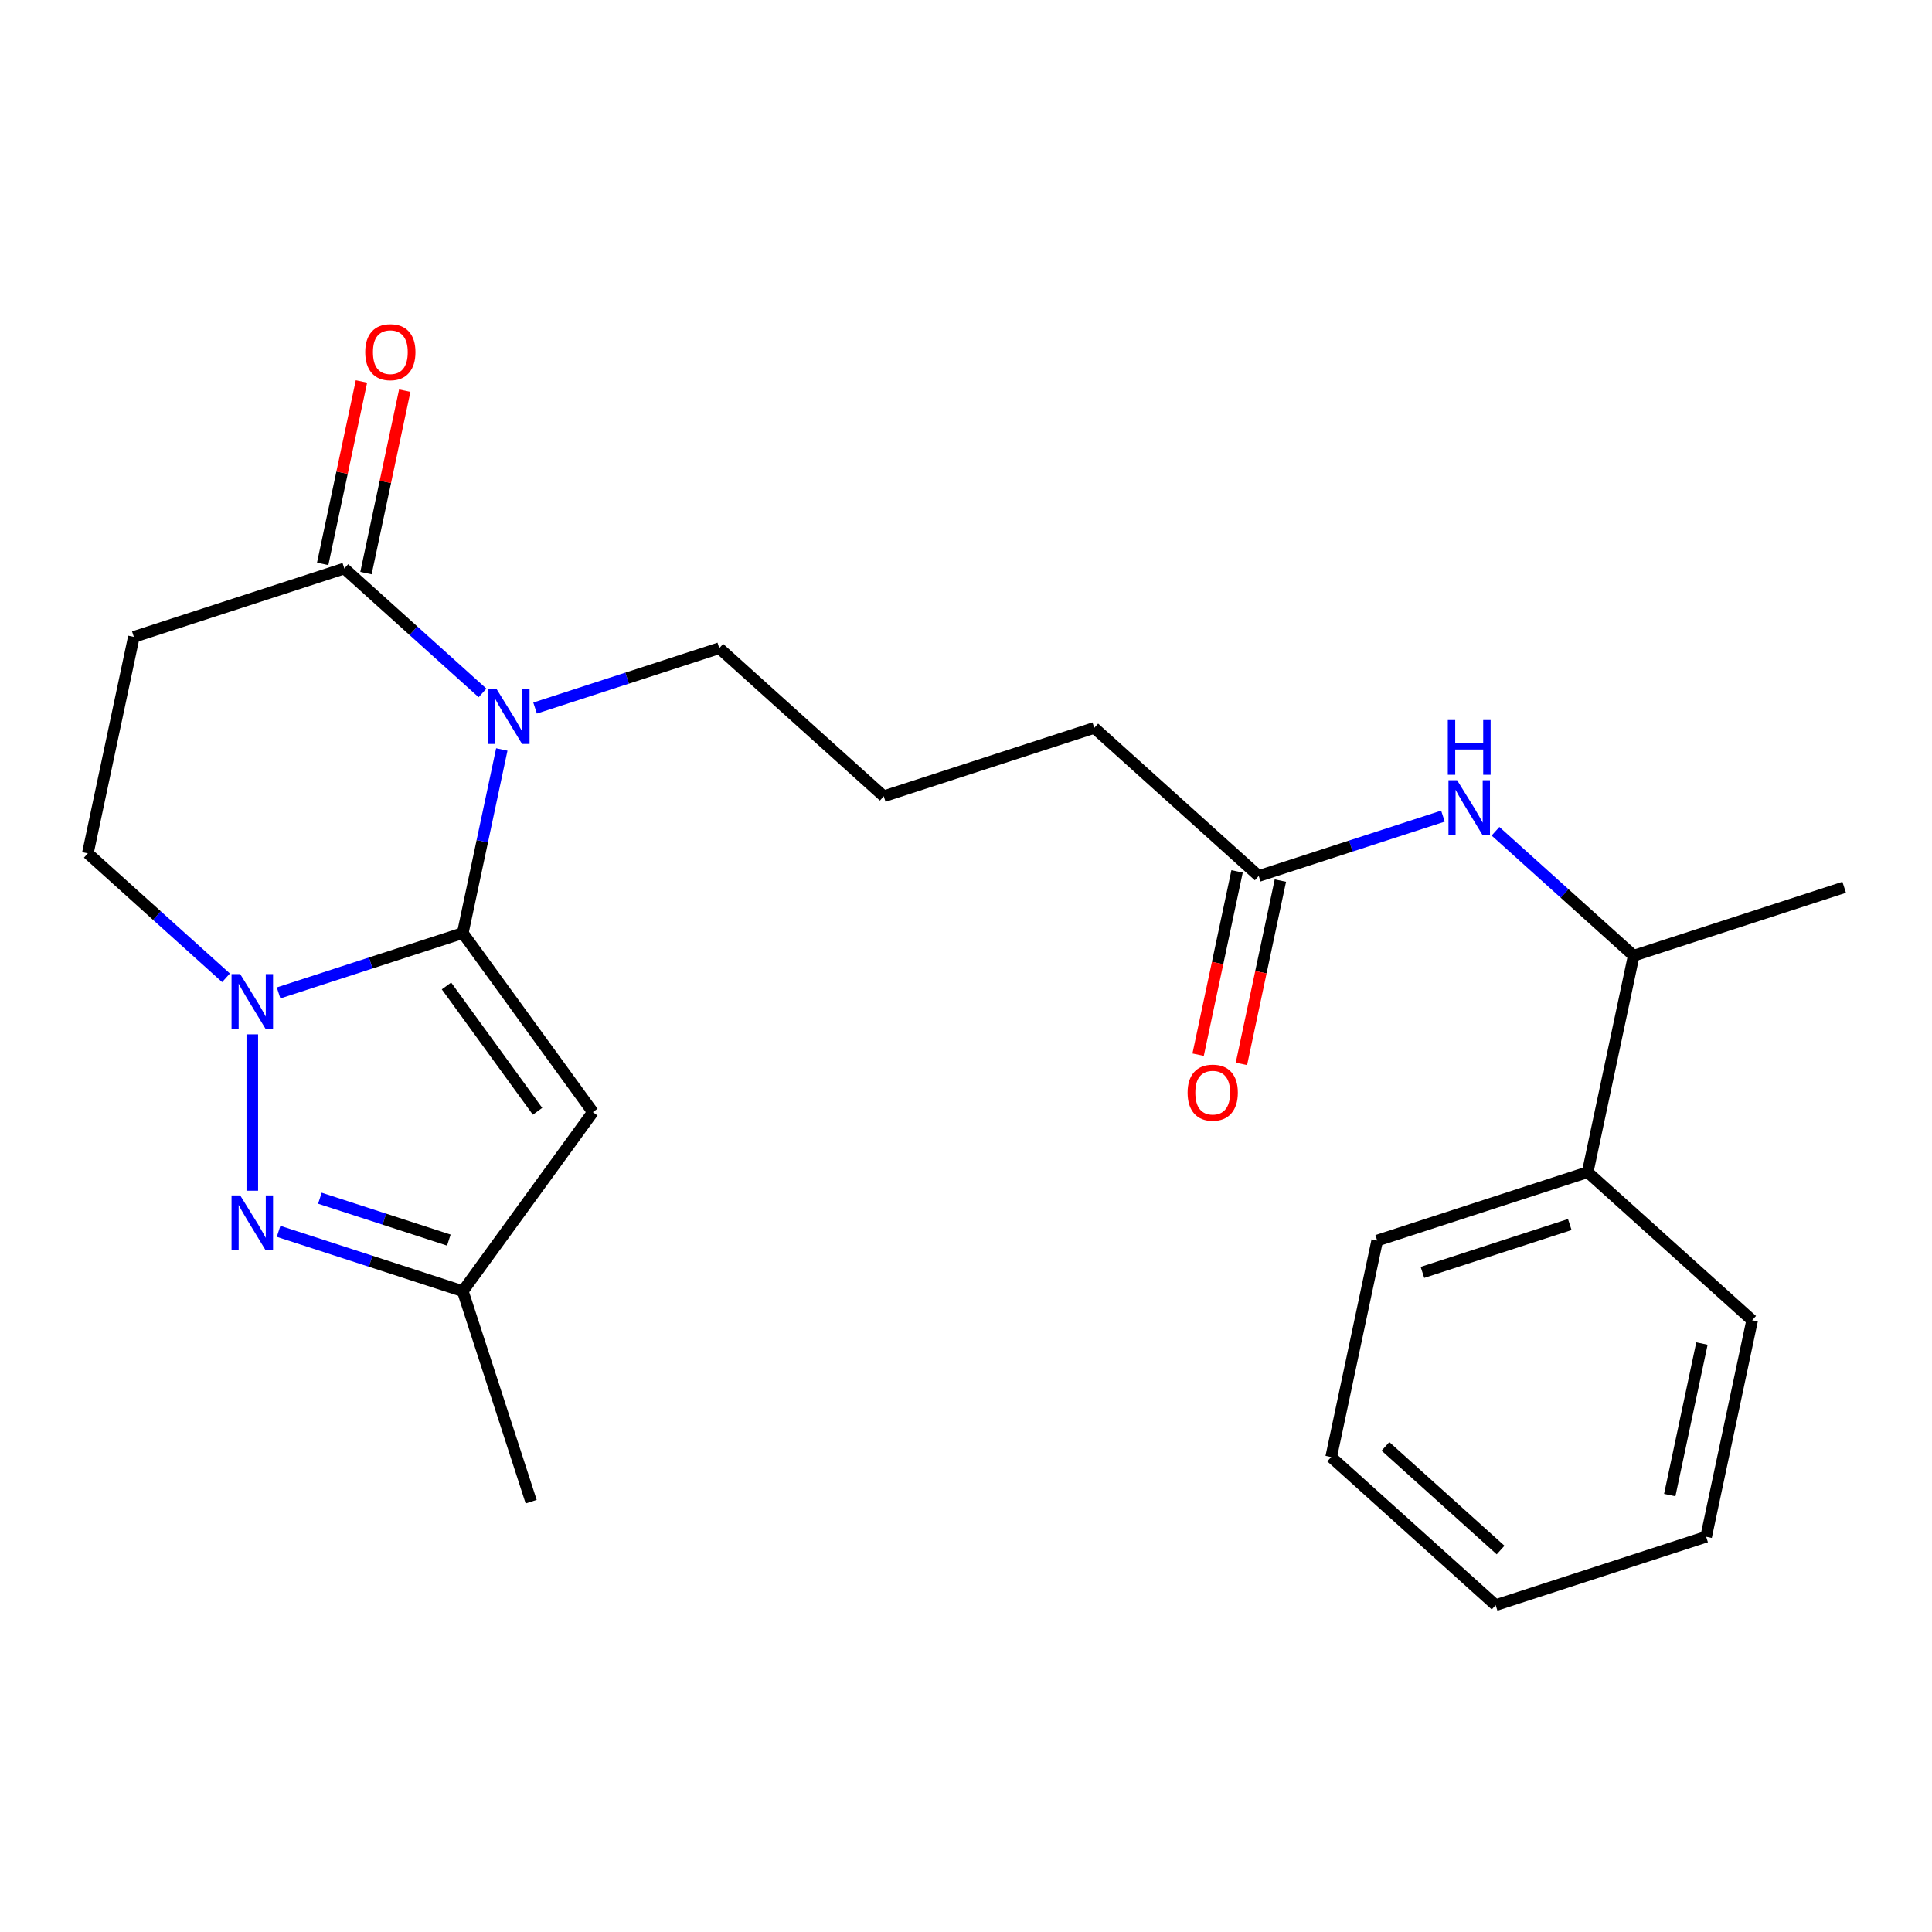 <?xml version='1.0' encoding='iso-8859-1'?>
<svg version='1.1' baseProfile='full'
              xmlns='http://www.w3.org/2000/svg'
                      xmlns:rdkit='http://www.rdkit.org/xml'
                      xmlns:xlink='http://www.w3.org/1999/xlink'
                  xml:space='preserve'
width='1000px' height='1000px' viewBox='0 0 1000 1000'>
<!-- END OF HEADER -->
<rect style='opacity:1.0;fill:#FFFFFF;stroke:none' width='1000' height='1000' x='0' y='0'> </rect>
<path class='bond-0' d='M 239.536,482.956 L 249.635,435.441' style='fill:none;fill-rule:evenodd;stroke:#000000;stroke-width:6px;stroke-linecap:butt;stroke-linejoin:miter;stroke-opacity:1' />
<path class='bond-0' d='M 249.635,435.441 L 259.735,387.927' style='fill:none;fill-rule:evenodd;stroke:#0000FF;stroke-width:6px;stroke-linecap:butt;stroke-linejoin:miter;stroke-opacity:1' />
<path class='bond-1' d='M 239.536,482.956 L 191.863,498.446' style='fill:none;fill-rule:evenodd;stroke:#000000;stroke-width:6px;stroke-linecap:butt;stroke-linejoin:miter;stroke-opacity:1' />
<path class='bond-1' d='M 191.863,498.446 L 144.19,513.935' style='fill:none;fill-rule:evenodd;stroke:#0000FF;stroke-width:6px;stroke-linecap:butt;stroke-linejoin:miter;stroke-opacity:1' />
<path class='bond-2' d='M 239.536,482.956 L 306.87,575.634' style='fill:none;fill-rule:evenodd;stroke:#000000;stroke-width:6px;stroke-linecap:butt;stroke-linejoin:miter;stroke-opacity:1' />
<path class='bond-2' d='M 231.1,510.324 L 278.234,575.199' style='fill:none;fill-rule:evenodd;stroke:#000000;stroke-width:6px;stroke-linecap:butt;stroke-linejoin:miter;stroke-opacity:1' />
<path class='bond-4' d='M 249.749,358.654 L 213.985,326.452' style='fill:none;fill-rule:evenodd;stroke:#0000FF;stroke-width:6px;stroke-linecap:butt;stroke-linejoin:miter;stroke-opacity:1' />
<path class='bond-4' d='M 213.985,326.452 L 178.221,294.25' style='fill:none;fill-rule:evenodd;stroke:#000000;stroke-width:6px;stroke-linecap:butt;stroke-linejoin:miter;stroke-opacity:1' />
<path class='bond-14' d='M 276.957,366.483 L 324.63,350.993' style='fill:none;fill-rule:evenodd;stroke:#0000FF;stroke-width:6px;stroke-linecap:butt;stroke-linejoin:miter;stroke-opacity:1' />
<path class='bond-14' d='M 324.63,350.993 L 372.302,335.503' style='fill:none;fill-rule:evenodd;stroke:#000000;stroke-width:6px;stroke-linecap:butt;stroke-linejoin:miter;stroke-opacity:1' />
<path class='bond-3' d='M 130.586,535.379 L 130.586,616.313' style='fill:none;fill-rule:evenodd;stroke:#0000FF;stroke-width:6px;stroke-linecap:butt;stroke-linejoin:miter;stroke-opacity:1' />
<path class='bond-8' d='M 116.982,506.107 L 81.219,473.905' style='fill:none;fill-rule:evenodd;stroke:#0000FF;stroke-width:6px;stroke-linecap:butt;stroke-linejoin:miter;stroke-opacity:1' />
<path class='bond-8' d='M 81.219,473.905 L 45.455,441.703' style='fill:none;fill-rule:evenodd;stroke:#000000;stroke-width:6px;stroke-linecap:butt;stroke-linejoin:miter;stroke-opacity:1' />
<path class='bond-5' d='M 306.87,575.634 L 239.536,668.311' style='fill:none;fill-rule:evenodd;stroke:#000000;stroke-width:6px;stroke-linecap:butt;stroke-linejoin:miter;stroke-opacity:1' />
<path class='bond-24' d='M 144.19,637.332 L 191.863,652.822' style='fill:none;fill-rule:evenodd;stroke:#0000FF;stroke-width:6px;stroke-linecap:butt;stroke-linejoin:miter;stroke-opacity:1' />
<path class='bond-24' d='M 191.863,652.822 L 239.536,668.311' style='fill:none;fill-rule:evenodd;stroke:#000000;stroke-width:6px;stroke-linecap:butt;stroke-linejoin:miter;stroke-opacity:1' />
<path class='bond-24' d='M 165.572,620.189 L 198.943,631.032' style='fill:none;fill-rule:evenodd;stroke:#0000FF;stroke-width:6px;stroke-linecap:butt;stroke-linejoin:miter;stroke-opacity:1' />
<path class='bond-24' d='M 198.943,631.032 L 232.314,641.875' style='fill:none;fill-rule:evenodd;stroke:#000000;stroke-width:6px;stroke-linecap:butt;stroke-linejoin:miter;stroke-opacity:1' />
<path class='bond-11' d='M 189.427,296.632 L 199.462,249.417' style='fill:none;fill-rule:evenodd;stroke:#000000;stroke-width:6px;stroke-linecap:butt;stroke-linejoin:miter;stroke-opacity:1' />
<path class='bond-11' d='M 199.462,249.417 L 209.498,202.203' style='fill:none;fill-rule:evenodd;stroke:#FF0000;stroke-width:6px;stroke-linecap:butt;stroke-linejoin:miter;stroke-opacity:1' />
<path class='bond-11' d='M 167.016,291.868 L 177.052,244.654' style='fill:none;fill-rule:evenodd;stroke:#000000;stroke-width:6px;stroke-linecap:butt;stroke-linejoin:miter;stroke-opacity:1' />
<path class='bond-11' d='M 177.052,244.654 L 187.088,197.44' style='fill:none;fill-rule:evenodd;stroke:#FF0000;stroke-width:6px;stroke-linecap:butt;stroke-linejoin:miter;stroke-opacity:1' />
<path class='bond-25' d='M 178.221,294.25 L 69.272,329.65' style='fill:none;fill-rule:evenodd;stroke:#000000;stroke-width:6px;stroke-linecap:butt;stroke-linejoin:miter;stroke-opacity:1' />
<path class='bond-17' d='M 239.536,668.311 L 274.935,777.261' style='fill:none;fill-rule:evenodd;stroke:#000000;stroke-width:6px;stroke-linecap:butt;stroke-linejoin:miter;stroke-opacity:1' />
<path class='bond-6' d='M 69.272,329.65 L 45.455,441.703' style='fill:none;fill-rule:evenodd;stroke:#000000;stroke-width:6px;stroke-linecap:butt;stroke-linejoin:miter;stroke-opacity:1' />
<path class='bond-7' d='M 746.861,422.43 L 699.188,437.92' style='fill:none;fill-rule:evenodd;stroke:#0000FF;stroke-width:6px;stroke-linecap:butt;stroke-linejoin:miter;stroke-opacity:1' />
<path class='bond-7' d='M 699.188,437.92 L 651.515,453.409' style='fill:none;fill-rule:evenodd;stroke:#000000;stroke-width:6px;stroke-linecap:butt;stroke-linejoin:miter;stroke-opacity:1' />
<path class='bond-10' d='M 774.068,430.259 L 809.832,462.461' style='fill:none;fill-rule:evenodd;stroke:#0000FF;stroke-width:6px;stroke-linecap:butt;stroke-linejoin:miter;stroke-opacity:1' />
<path class='bond-10' d='M 809.832,462.461 L 845.596,494.663' style='fill:none;fill-rule:evenodd;stroke:#000000;stroke-width:6px;stroke-linecap:butt;stroke-linejoin:miter;stroke-opacity:1' />
<path class='bond-9' d='M 651.515,453.409 L 566.383,376.756' style='fill:none;fill-rule:evenodd;stroke:#000000;stroke-width:6px;stroke-linecap:butt;stroke-linejoin:miter;stroke-opacity:1' />
<path class='bond-12' d='M 640.31,451.028 L 630.227,498.462' style='fill:none;fill-rule:evenodd;stroke:#000000;stroke-width:6px;stroke-linecap:butt;stroke-linejoin:miter;stroke-opacity:1' />
<path class='bond-12' d='M 630.227,498.462 L 620.145,545.897' style='fill:none;fill-rule:evenodd;stroke:#FF0000;stroke-width:6px;stroke-linecap:butt;stroke-linejoin:miter;stroke-opacity:1' />
<path class='bond-12' d='M 662.72,455.791 L 652.638,503.226' style='fill:none;fill-rule:evenodd;stroke:#000000;stroke-width:6px;stroke-linecap:butt;stroke-linejoin:miter;stroke-opacity:1' />
<path class='bond-12' d='M 652.638,503.226 L 642.555,550.66' style='fill:none;fill-rule:evenodd;stroke:#FF0000;stroke-width:6px;stroke-linecap:butt;stroke-linejoin:miter;stroke-opacity:1' />
<path class='bond-13' d='M 845.596,494.663 L 821.779,606.715' style='fill:none;fill-rule:evenodd;stroke:#000000;stroke-width:6px;stroke-linecap:butt;stroke-linejoin:miter;stroke-opacity:1' />
<path class='bond-18' d='M 845.596,494.663 L 954.545,459.263' style='fill:none;fill-rule:evenodd;stroke:#000000;stroke-width:6px;stroke-linecap:butt;stroke-linejoin:miter;stroke-opacity:1' />
<path class='bond-19' d='M 821.779,606.715 L 712.829,642.115' style='fill:none;fill-rule:evenodd;stroke:#000000;stroke-width:6px;stroke-linecap:butt;stroke-linejoin:miter;stroke-opacity:1' />
<path class='bond-19' d='M 812.516,633.815 L 736.252,658.595' style='fill:none;fill-rule:evenodd;stroke:#000000;stroke-width:6px;stroke-linecap:butt;stroke-linejoin:miter;stroke-opacity:1' />
<path class='bond-20' d='M 821.779,606.715 L 906.91,683.368' style='fill:none;fill-rule:evenodd;stroke:#000000;stroke-width:6px;stroke-linecap:butt;stroke-linejoin:miter;stroke-opacity:1' />
<path class='bond-15' d='M 372.302,335.503 L 457.434,412.156' style='fill:none;fill-rule:evenodd;stroke:#000000;stroke-width:6px;stroke-linecap:butt;stroke-linejoin:miter;stroke-opacity:1' />
<path class='bond-16' d='M 457.434,412.156 L 566.383,376.756' style='fill:none;fill-rule:evenodd;stroke:#000000;stroke-width:6px;stroke-linecap:butt;stroke-linejoin:miter;stroke-opacity:1' />
<path class='bond-22' d='M 712.829,642.115 L 689.012,754.168' style='fill:none;fill-rule:evenodd;stroke:#000000;stroke-width:6px;stroke-linecap:butt;stroke-linejoin:miter;stroke-opacity:1' />
<path class='bond-21' d='M 906.91,683.368 L 883.093,795.421' style='fill:none;fill-rule:evenodd;stroke:#000000;stroke-width:6px;stroke-linecap:butt;stroke-linejoin:miter;stroke-opacity:1' />
<path class='bond-21' d='M 880.927,695.413 L 864.255,773.85' style='fill:none;fill-rule:evenodd;stroke:#000000;stroke-width:6px;stroke-linecap:butt;stroke-linejoin:miter;stroke-opacity:1' />
<path class='bond-23' d='M 883.093,795.421 L 774.144,830.821' style='fill:none;fill-rule:evenodd;stroke:#000000;stroke-width:6px;stroke-linecap:butt;stroke-linejoin:miter;stroke-opacity:1' />
<path class='bond-26' d='M 689.012,754.168 L 774.144,830.821' style='fill:none;fill-rule:evenodd;stroke:#000000;stroke-width:6px;stroke-linecap:butt;stroke-linejoin:miter;stroke-opacity:1' />
<path class='bond-26' d='M 717.112,748.639 L 776.704,802.297' style='fill:none;fill-rule:evenodd;stroke:#000000;stroke-width:6px;stroke-linecap:butt;stroke-linejoin:miter;stroke-opacity:1' />
<path  class='atom-1' d='M 257.093 356.743
L 266.373 371.743
Q 267.293 373.223, 268.773 375.903
Q 270.253 378.583, 270.333 378.743
L 270.333 356.743
L 274.093 356.743
L 274.093 385.063
L 270.213 385.063
L 260.253 368.663
Q 259.093 366.743, 257.853 364.543
Q 256.653 362.343, 256.293 361.663
L 256.293 385.063
L 252.613 385.063
L 252.613 356.743
L 257.093 356.743
' fill='#0000FF'/>
<path  class='atom-2' d='M 124.326 504.196
L 133.606 519.196
Q 134.526 520.676, 136.006 523.356
Q 137.486 526.036, 137.566 526.196
L 137.566 504.196
L 141.326 504.196
L 141.326 532.516
L 137.446 532.516
L 127.486 516.116
Q 126.326 514.196, 125.086 511.996
Q 123.886 509.796, 123.526 509.116
L 123.526 532.516
L 119.846 532.516
L 119.846 504.196
L 124.326 504.196
' fill='#0000FF'/>
<path  class='atom-4' d='M 124.326 618.752
L 133.606 633.752
Q 134.526 635.232, 136.006 637.912
Q 137.486 640.592, 137.566 640.752
L 137.566 618.752
L 141.326 618.752
L 141.326 647.072
L 137.446 647.072
L 127.486 630.672
Q 126.326 628.752, 125.086 626.552
Q 123.886 624.352, 123.526 623.672
L 123.526 647.072
L 119.846 647.072
L 119.846 618.752
L 124.326 618.752
' fill='#0000FF'/>
<path  class='atom-8' d='M 754.204 403.85
L 763.484 418.85
Q 764.404 420.33, 765.884 423.01
Q 767.364 425.69, 767.444 425.85
L 767.444 403.85
L 771.204 403.85
L 771.204 432.17
L 767.324 432.17
L 757.364 415.77
Q 756.204 413.85, 754.964 411.65
Q 753.764 409.45, 753.404 408.77
L 753.404 432.17
L 749.724 432.17
L 749.724 403.85
L 754.204 403.85
' fill='#0000FF'/>
<path  class='atom-8' d='M 749.384 372.698
L 753.224 372.698
L 753.224 384.738
L 767.704 384.738
L 767.704 372.698
L 771.544 372.698
L 771.544 401.018
L 767.704 401.018
L 767.704 387.938
L 753.224 387.938
L 753.224 401.018
L 749.384 401.018
L 749.384 372.698
' fill='#0000FF'/>
<path  class='atom-12' d='M 189.039 182.277
Q 189.039 175.477, 192.399 171.677
Q 195.759 167.877, 202.039 167.877
Q 208.319 167.877, 211.679 171.677
Q 215.039 175.477, 215.039 182.277
Q 215.039 189.157, 211.639 193.077
Q 208.239 196.957, 202.039 196.957
Q 195.799 196.957, 192.399 193.077
Q 189.039 189.197, 189.039 182.277
M 202.039 193.757
Q 206.359 193.757, 208.679 190.877
Q 211.039 187.957, 211.039 182.277
Q 211.039 176.717, 208.679 173.917
Q 206.359 171.077, 202.039 171.077
Q 197.719 171.077, 195.359 173.877
Q 193.039 176.677, 193.039 182.277
Q 193.039 187.997, 195.359 190.877
Q 197.719 193.757, 202.039 193.757
' fill='#FF0000'/>
<path  class='atom-13' d='M 614.698 565.542
Q 614.698 558.742, 618.058 554.942
Q 621.418 551.142, 627.698 551.142
Q 633.978 551.142, 637.338 554.942
Q 640.698 558.742, 640.698 565.542
Q 640.698 572.422, 637.298 576.342
Q 633.898 580.222, 627.698 580.222
Q 621.458 580.222, 618.058 576.342
Q 614.698 572.462, 614.698 565.542
M 627.698 577.022
Q 632.018 577.022, 634.338 574.142
Q 636.698 571.222, 636.698 565.542
Q 636.698 559.982, 634.338 557.182
Q 632.018 554.342, 627.698 554.342
Q 623.378 554.342, 621.018 557.142
Q 618.698 559.942, 618.698 565.542
Q 618.698 571.262, 621.018 574.142
Q 623.378 577.022, 627.698 577.022
' fill='#FF0000'/>
</svg>
